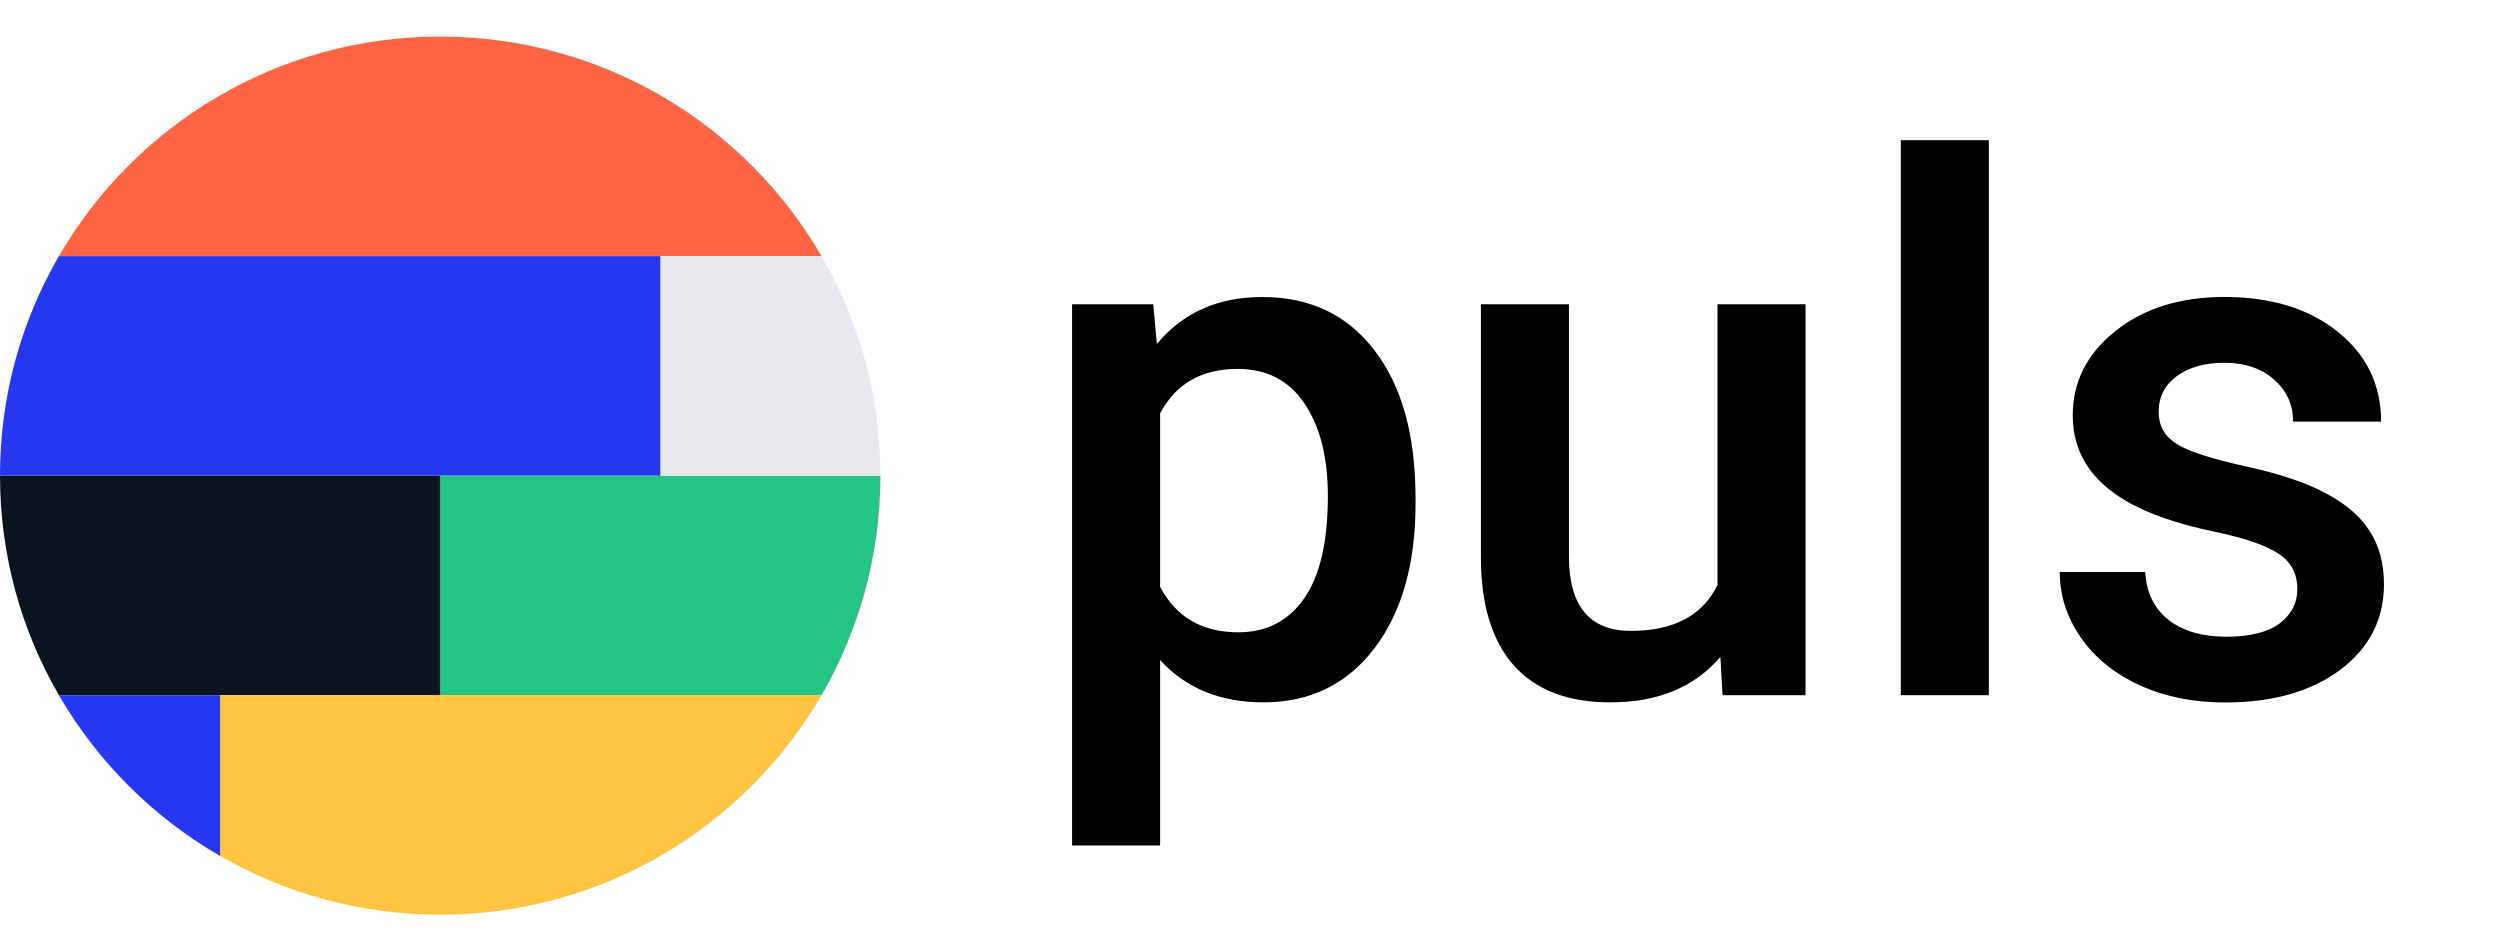 <svg width="200" height="76" viewBox="0 0 200 76" fill="none" xmlns="http://www.w3.org/2000/svg">
<path d="M113.243 40.293C113.243 45.131 112.142 48.996 109.939 51.884C107.737 54.757 104.78 56.189 101.069 56.189C97.629 56.189 94.877 55.061 92.808 52.807V67.636H85.767V24.34H92.26L92.549 27.521C94.618 25.017 97.427 23.762 100.981 23.762C104.807 23.762 107.802 25.188 109.966 28.041C112.149 30.873 113.243 34.813 113.243 39.864V40.293ZM106.228 39.689C106.228 36.565 105.599 34.091 104.346 32.26C103.108 30.428 101.332 29.512 99.012 29.512C96.131 29.512 94.066 30.698 92.808 33.069V46.944C94.085 49.372 96.169 50.584 99.069 50.584C101.309 50.584 103.058 49.687 104.315 47.897C105.592 46.085 106.228 43.349 106.228 39.689ZM137.632 52.549C135.563 54.977 132.629 56.189 128.823 56.189C125.424 56.189 122.845 55.198 121.084 53.214C119.347 51.23 118.474 48.357 118.474 44.599V24.34H125.516V44.515C125.516 48.486 127.169 50.47 130.473 50.47C133.89 50.47 136.203 49.246 137.4 46.799V24.34H144.441V55.616H137.804L137.632 52.549ZM159.107 55.616H152.065V11.214H159.107V55.616ZM183.785 47.115C183.785 45.861 183.263 44.907 182.219 44.253C181.194 43.599 179.484 43.018 177.091 42.52C174.694 42.019 172.694 41.384 171.094 40.612C167.577 38.918 165.82 36.459 165.82 33.24C165.82 30.542 166.959 28.288 169.242 26.476C171.52 24.663 174.42 23.759 177.937 23.759C181.686 23.759 184.708 24.682 187.009 26.533C189.326 28.384 190.488 30.781 190.488 33.73H183.446C183.446 32.381 182.943 31.264 181.937 30.379C180.932 29.474 179.598 29.022 177.937 29.022C176.39 29.022 175.125 29.379 174.142 30.09C173.174 30.804 172.694 31.758 172.694 32.951C172.694 34.031 173.147 34.87 174.054 35.467C174.961 36.064 176.797 36.672 179.56 37.287C182.322 37.884 184.487 38.606 186.053 39.457C187.638 40.286 188.807 41.289 189.558 42.463C190.331 43.637 190.716 45.066 190.716 46.742C190.716 49.554 189.547 51.838 187.211 53.594C184.871 55.327 181.812 56.197 178.024 56.197C175.456 56.197 173.166 55.733 171.155 54.81C169.143 53.886 167.581 52.614 166.46 50.995C165.34 49.376 164.78 47.631 164.78 45.762H171.619C171.715 47.419 172.343 48.699 173.502 49.608C174.66 50.493 176.195 50.938 178.108 50.938C179.964 50.938 181.374 50.592 182.341 49.896C183.302 49.178 183.785 48.255 183.785 47.115Z" fill="black"/>
<path d="M65.722 55.615C68.716 50.451 70.435 44.45 70.435 38.054H35.217V55.615H65.722Z" fill="#25C585"/>
<path d="M65.723 20.49H4.713C10.802 9.99 22.183 2.926 35.218 2.926C48.253 2.926 59.634 9.99 65.723 20.49Z" fill="#FF6543"/>
<path fill-rule="evenodd" clip-rule="evenodd" d="M65.723 20.49C68.718 25.658 70.436 31.655 70.436 38.05H52.829V20.49H65.723Z" fill="#E8E9EE"/>
<path fill-rule="evenodd" clip-rule="evenodd" d="M4.713 20.49H52.829V38.05H0C0 31.655 1.715 25.654 4.713 20.49Z" fill="#2537EF"/>
<path fill-rule="evenodd" clip-rule="evenodd" d="M4.713 55.615C1.715 50.447 0 44.45 0 38.051H35.218V55.612H4.713V55.615Z" fill="#0A141E"/>
<path fill-rule="evenodd" clip-rule="evenodd" d="M65.724 55.616C59.635 66.116 48.254 73.176 35.219 73.176C28.803 73.176 22.79 71.466 17.612 68.475V55.612H65.724V55.616Z" fill="#FFC442"/>
<path fill-rule="evenodd" clip-rule="evenodd" d="M17.611 68.479C12.265 65.393 7.807 60.947 4.713 55.615H17.611V68.479Z" fill="#2537EF"/>
</svg>

